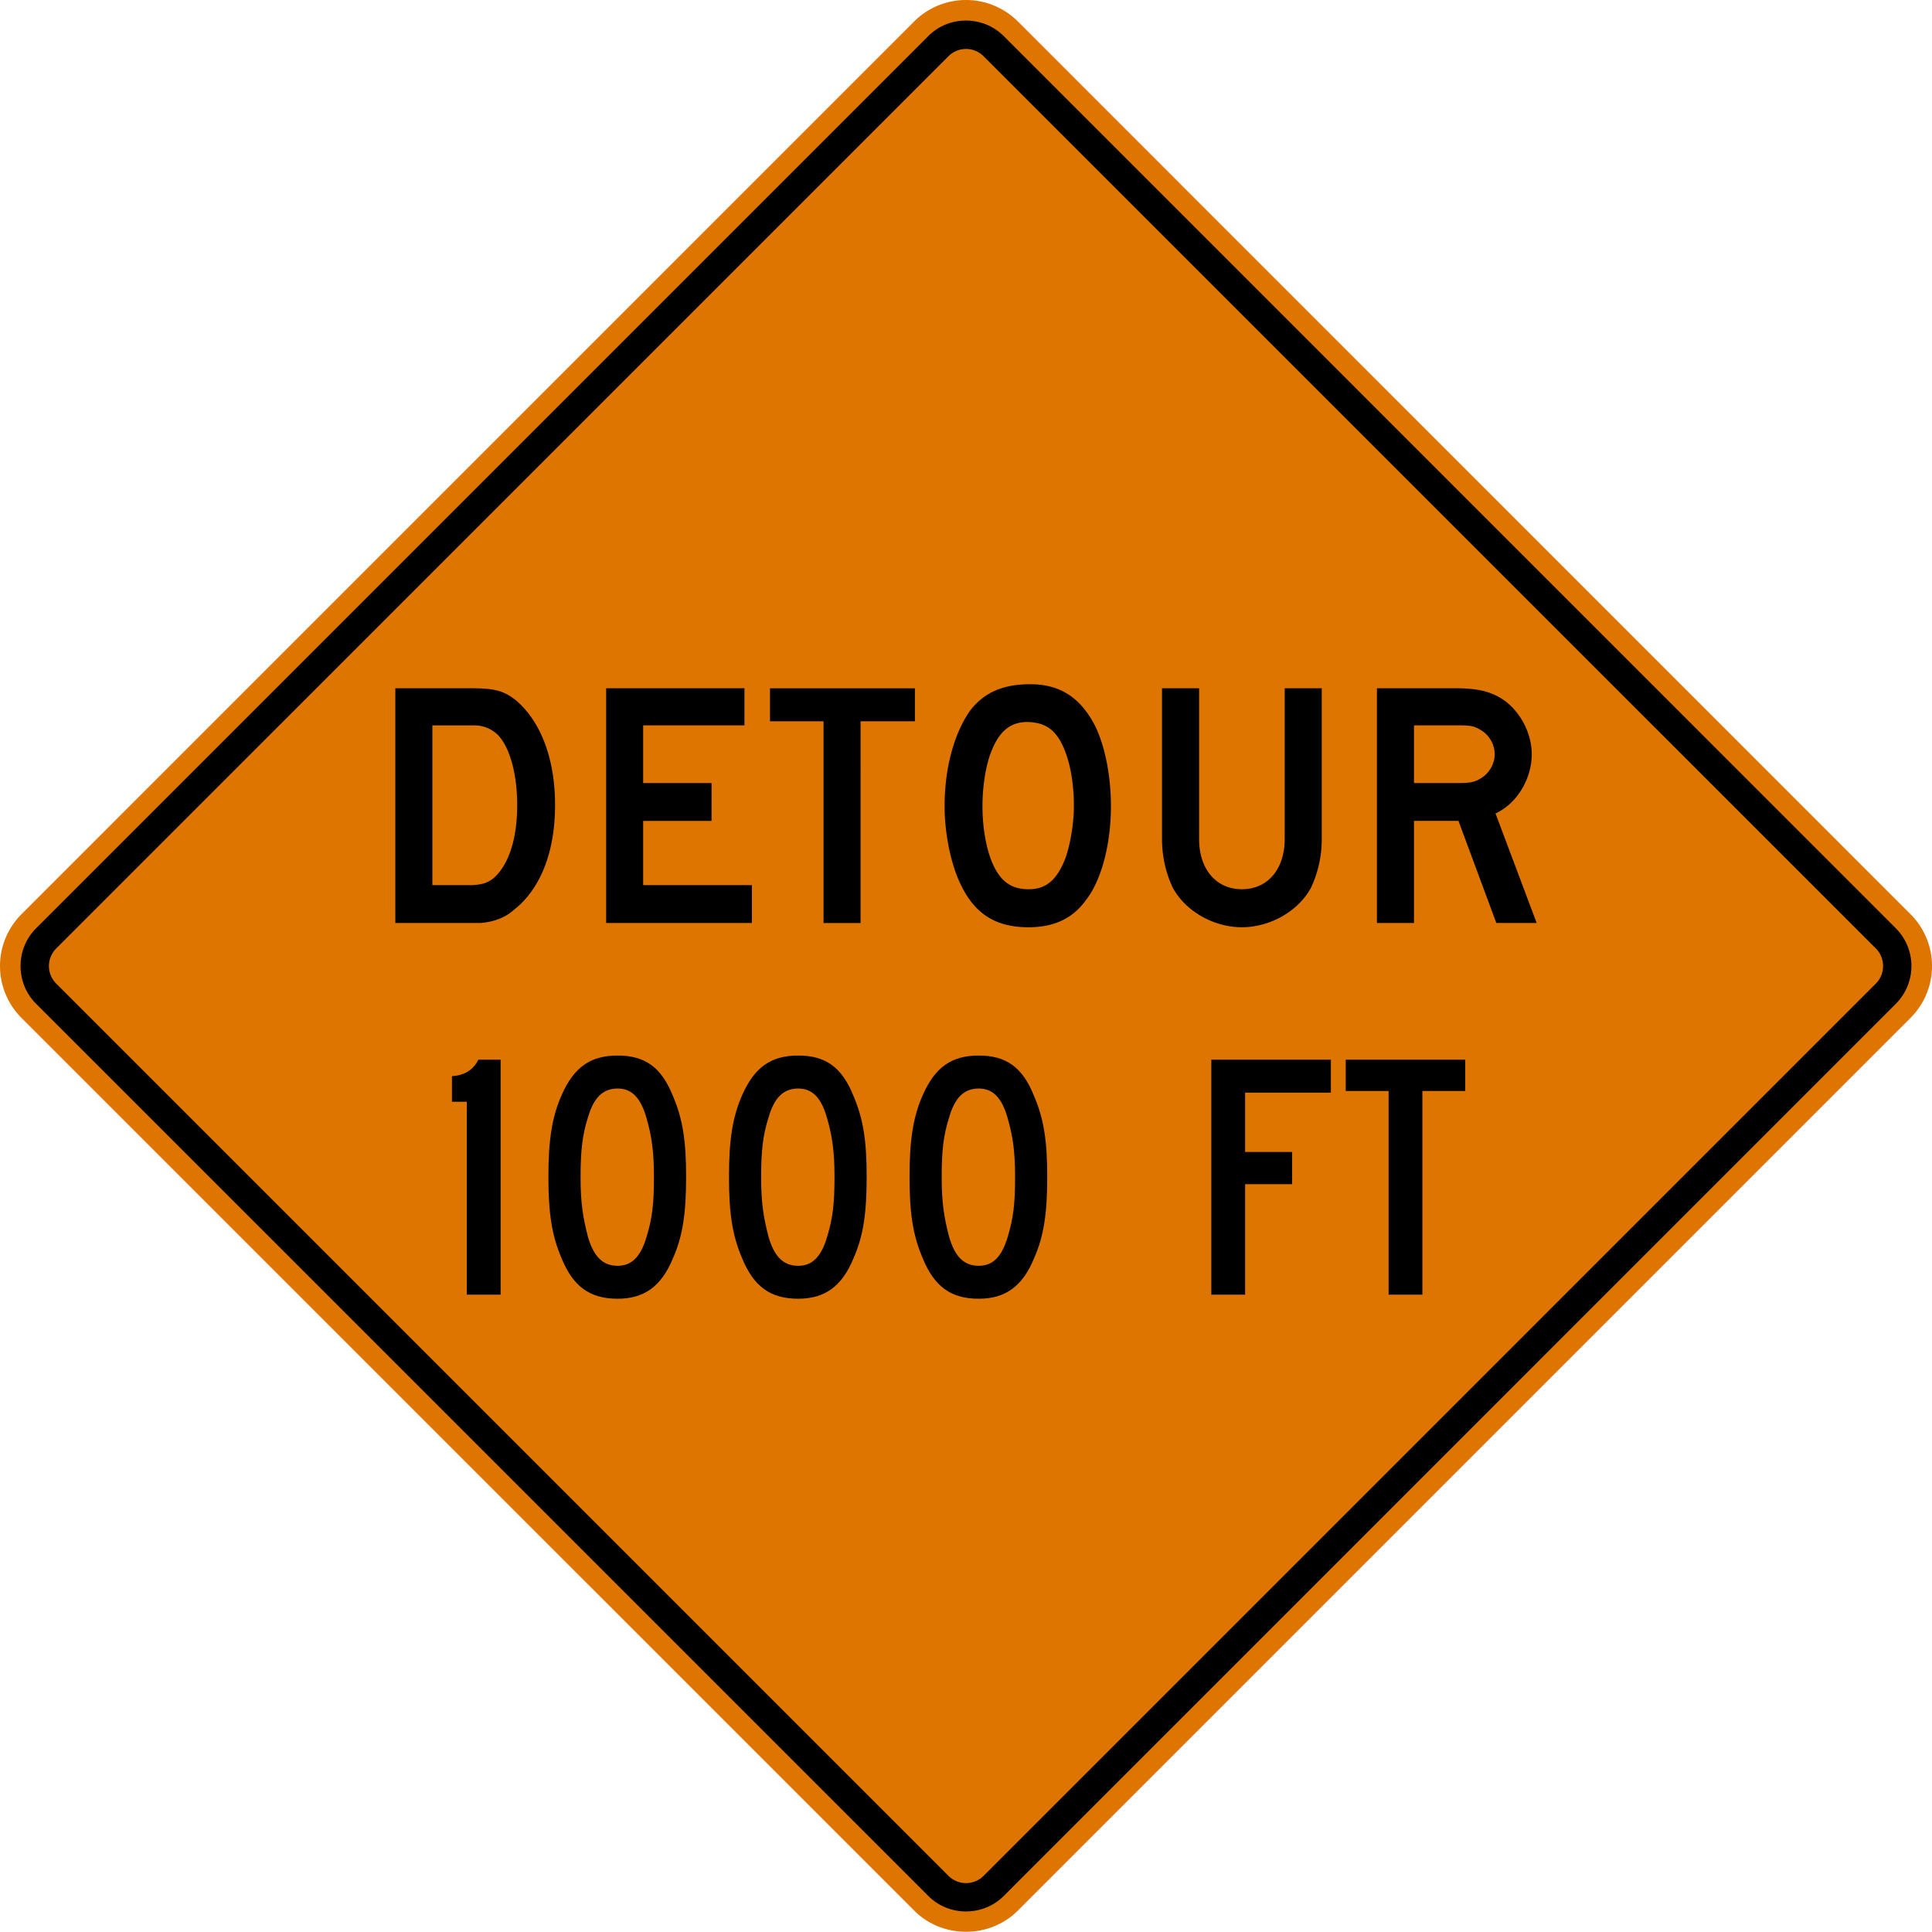 <svg xmlns="http://www.w3.org/2000/svg" width="108.958" height="108.944" viewBox="0 -0.321 108.958 108.944" xml:space="preserve">
    <path d="M51.56 107.432 1.207 57.08a4.137 4.137 0 0 1 0-5.84L51.557.887A4.139 4.139 0 0 1 57.4.885l50.352 50.356a4.135 4.135 0 0 1 0 5.839L57.4 107.432c-1.588 1.587-4.25 1.59-5.84 0" style="fill:#dd7500;fill-opacity:1;fill-rule:nonzero;stroke:none"/>
    <path d="M52.362 106.612 2.027 56.278c-1.158-1.16-1.155-3.078 0-4.238L52.359 1.707c1.16-1.159 3.076-1.156 4.24 0l50.33 50.335a3.016 3.016 0 0 1 0 4.236L56.6 106.612c-1.161 1.153-3.079 1.156-4.237 0" style="fill:#000;fill-opacity:1;fill-rule:evenodd;stroke:none"/>
    <path d="M53.482 105.462 3.177 55.157a1.403 1.403 0 0 1 0-1.996L53.482 2.857a1.401 1.401 0 0 1 1.995 0l50.305 50.304c.556.54.556 1.459-.002 1.999l-50.3 50.302a1.404 1.404 0 0 1-1.998 0" style="fill:#dd7500;fill-opacity:1;fill-rule:evenodd;stroke:none"/>
    <path d="M84.295 42.214c0 .556-.322 1.113-.835 1.39-.327.187-.556.236-1.208.236h-2.508v-3.253h2.508c.698 0 .88.047 1.208.233.513.277.835.835.835 1.394m2.368 9.518-2.321-6.176c1.208-.556 2.043-1.951 2.043-3.342 0-1.348-.835-2.742-1.997-3.3-.649-.323-1.345-.42-2.368-.42h-4.366v13.238h2.09v-5.758h2.508l2.136 5.758h2.275zm-12.121-4.736v-8.501h-2.09v8.501c0 1.719-.974 2.833-2.414 2.833-1.439 0-2.413-1.114-2.413-2.833v-8.501h-2.092v8.501c0 1.021.232 1.951.604 2.74.697 1.301 2.275 2.236 3.9 2.236 1.626 0 3.206-.935 3.902-2.236a6.428 6.428 0 0 0 .603-2.74M60.564 45.14c0 1.022-.232 2.32-.51 3.017-.466 1.163-1.07 1.673-2.046 1.673-.835 0-1.391-.325-1.809-1.022-.512-.837-.791-2.277-.791-3.668 0-1.117.185-2.323.512-3.113.462-1.16 1.114-1.67 2.134-1.626.791.049 1.301.326 1.719 1.022.512.882.791 2.23.791 3.717m2.089 0c0-1.673-.324-3.343-.883-4.505-.835-1.627-1.997-2.368-3.667-2.368-1.533 0-2.603.464-3.391 1.486-.884 1.253-1.44 3.204-1.44 5.387 0 1.58.37 3.345.927 4.457.791 1.626 1.951 2.376 3.809 2.376 1.394 0 2.461-.47 3.206-1.495.928-1.158 1.439-3.248 1.439-5.338m-11.054-4.783v-1.861h-8.174v1.861h3.02v11.376h2.088V40.356h3.066zm-9.194 11.376v-2.136h-6.133v-3.622h3.857V43.84h-3.857v-3.253h5.713v-2.092h-7.8v13.237h8.22zm-13.237-6.64c0 1.765-.418 3.203-1.206 3.994-.372.371-.792.51-1.487.51h-2.09v-9.009h2.368a1.88 1.88 0 0 1 1.345.558c.652.695 1.07 2.182 1.07 3.947m2.136 0c0-2.6-.789-4.692-2.182-5.898-.697-.557-1.207-.7-2.554-.7h-4.273v13.238h4.783c.696-.046 1.394-.277 1.904-.742 1.487-1.161 2.322-3.251 2.322-5.898" style="fill:#000;fill-opacity:1;fill-rule:evenodd;stroke:none"/>
    <path d="M26.325 72.692V61.813h-.837v-1.442c.745-.048 1.209-.371 1.49-.931h1.255v13.252h-1.908zM36.463 62.743c-.328-1.165-.838-1.675-1.629-1.675-.837 0-1.347.51-1.675 1.627-.325 1.022-.417 1.906-.417 3.396 0 1.44.14 2.277.417 3.346.328 1.116.838 1.629 1.675 1.629.791 0 1.301-.513 1.629-1.629.325-1.069.417-1.86.417-3.395 0-1.487-.14-2.325-.417-3.299m1.486 7.903c-.649 1.582-1.626 2.277-3.115 2.277-1.58 0-2.51-.695-3.161-2.277-.558-1.301-.745-2.556-.745-4.604 0-2 .187-3.347.745-4.602.697-1.58 1.627-2.232 3.161-2.232 1.536 0 2.466.652 3.115 2.278.559 1.301.745 2.556.745 4.556 0 2.048-.186 3.349-.745 4.604M46.645 62.743c-.325-1.165-.837-1.675-1.627-1.675-.835 0-1.349.51-1.673 1.627-.327 1.022-.42 1.906-.42 3.396 0 1.44.14 2.277.42 3.346.324 1.116.838 1.629 1.673 1.629.79 0 1.302-.513 1.627-1.629.325-1.069.418-1.86.418-3.395 0-1.487-.139-2.325-.418-3.299m1.488 7.903c-.65 1.582-1.626 2.277-3.115 2.277-1.58 0-2.51-.695-3.163-2.277-.558-1.301-.743-2.556-.743-4.604 0-2 .185-3.347.743-4.602.7-1.58 1.63-2.232 3.163-2.232 1.535 0 2.465.652 3.115 2.278.559 1.301.744 2.556.744 4.556 0 2.048-.185 3.349-.744 4.604M56.83 62.743c-.328-1.165-.838-1.675-1.63-1.675-.837 0-1.347.51-1.672 1.627-.328 1.022-.42 1.906-.42 3.396 0 1.44.14 2.277.42 3.346.325 1.116.835 1.629 1.672 1.629.792 0 1.302-.513 1.63-1.629.324-1.069.417-1.86.417-3.395 0-1.487-.14-2.325-.418-3.299m1.486 7.903c-.648 1.582-1.626 2.277-3.115 2.277-1.58 0-2.51-.695-3.16-2.277-.558-1.301-.746-2.556-.746-4.604 0-2 .188-3.347.745-4.602.698-1.58 1.628-2.232 3.161-2.232 1.537 0 2.467.652 3.115 2.278.56 1.301.745 2.556.745 4.556 0 2.048-.186 3.349-.745 4.604M70.22 61.3v3.348h2.652v1.814H70.22v6.23h-1.906V59.44h6.743v1.86H70.22zM80.218 61.208v11.485h-1.906V61.208h-2.418V59.44h6.741v1.768h-2.417z" style="fill:#000;fill-opacity:1;fill-rule:nonzero;stroke:none"/>
</svg>
